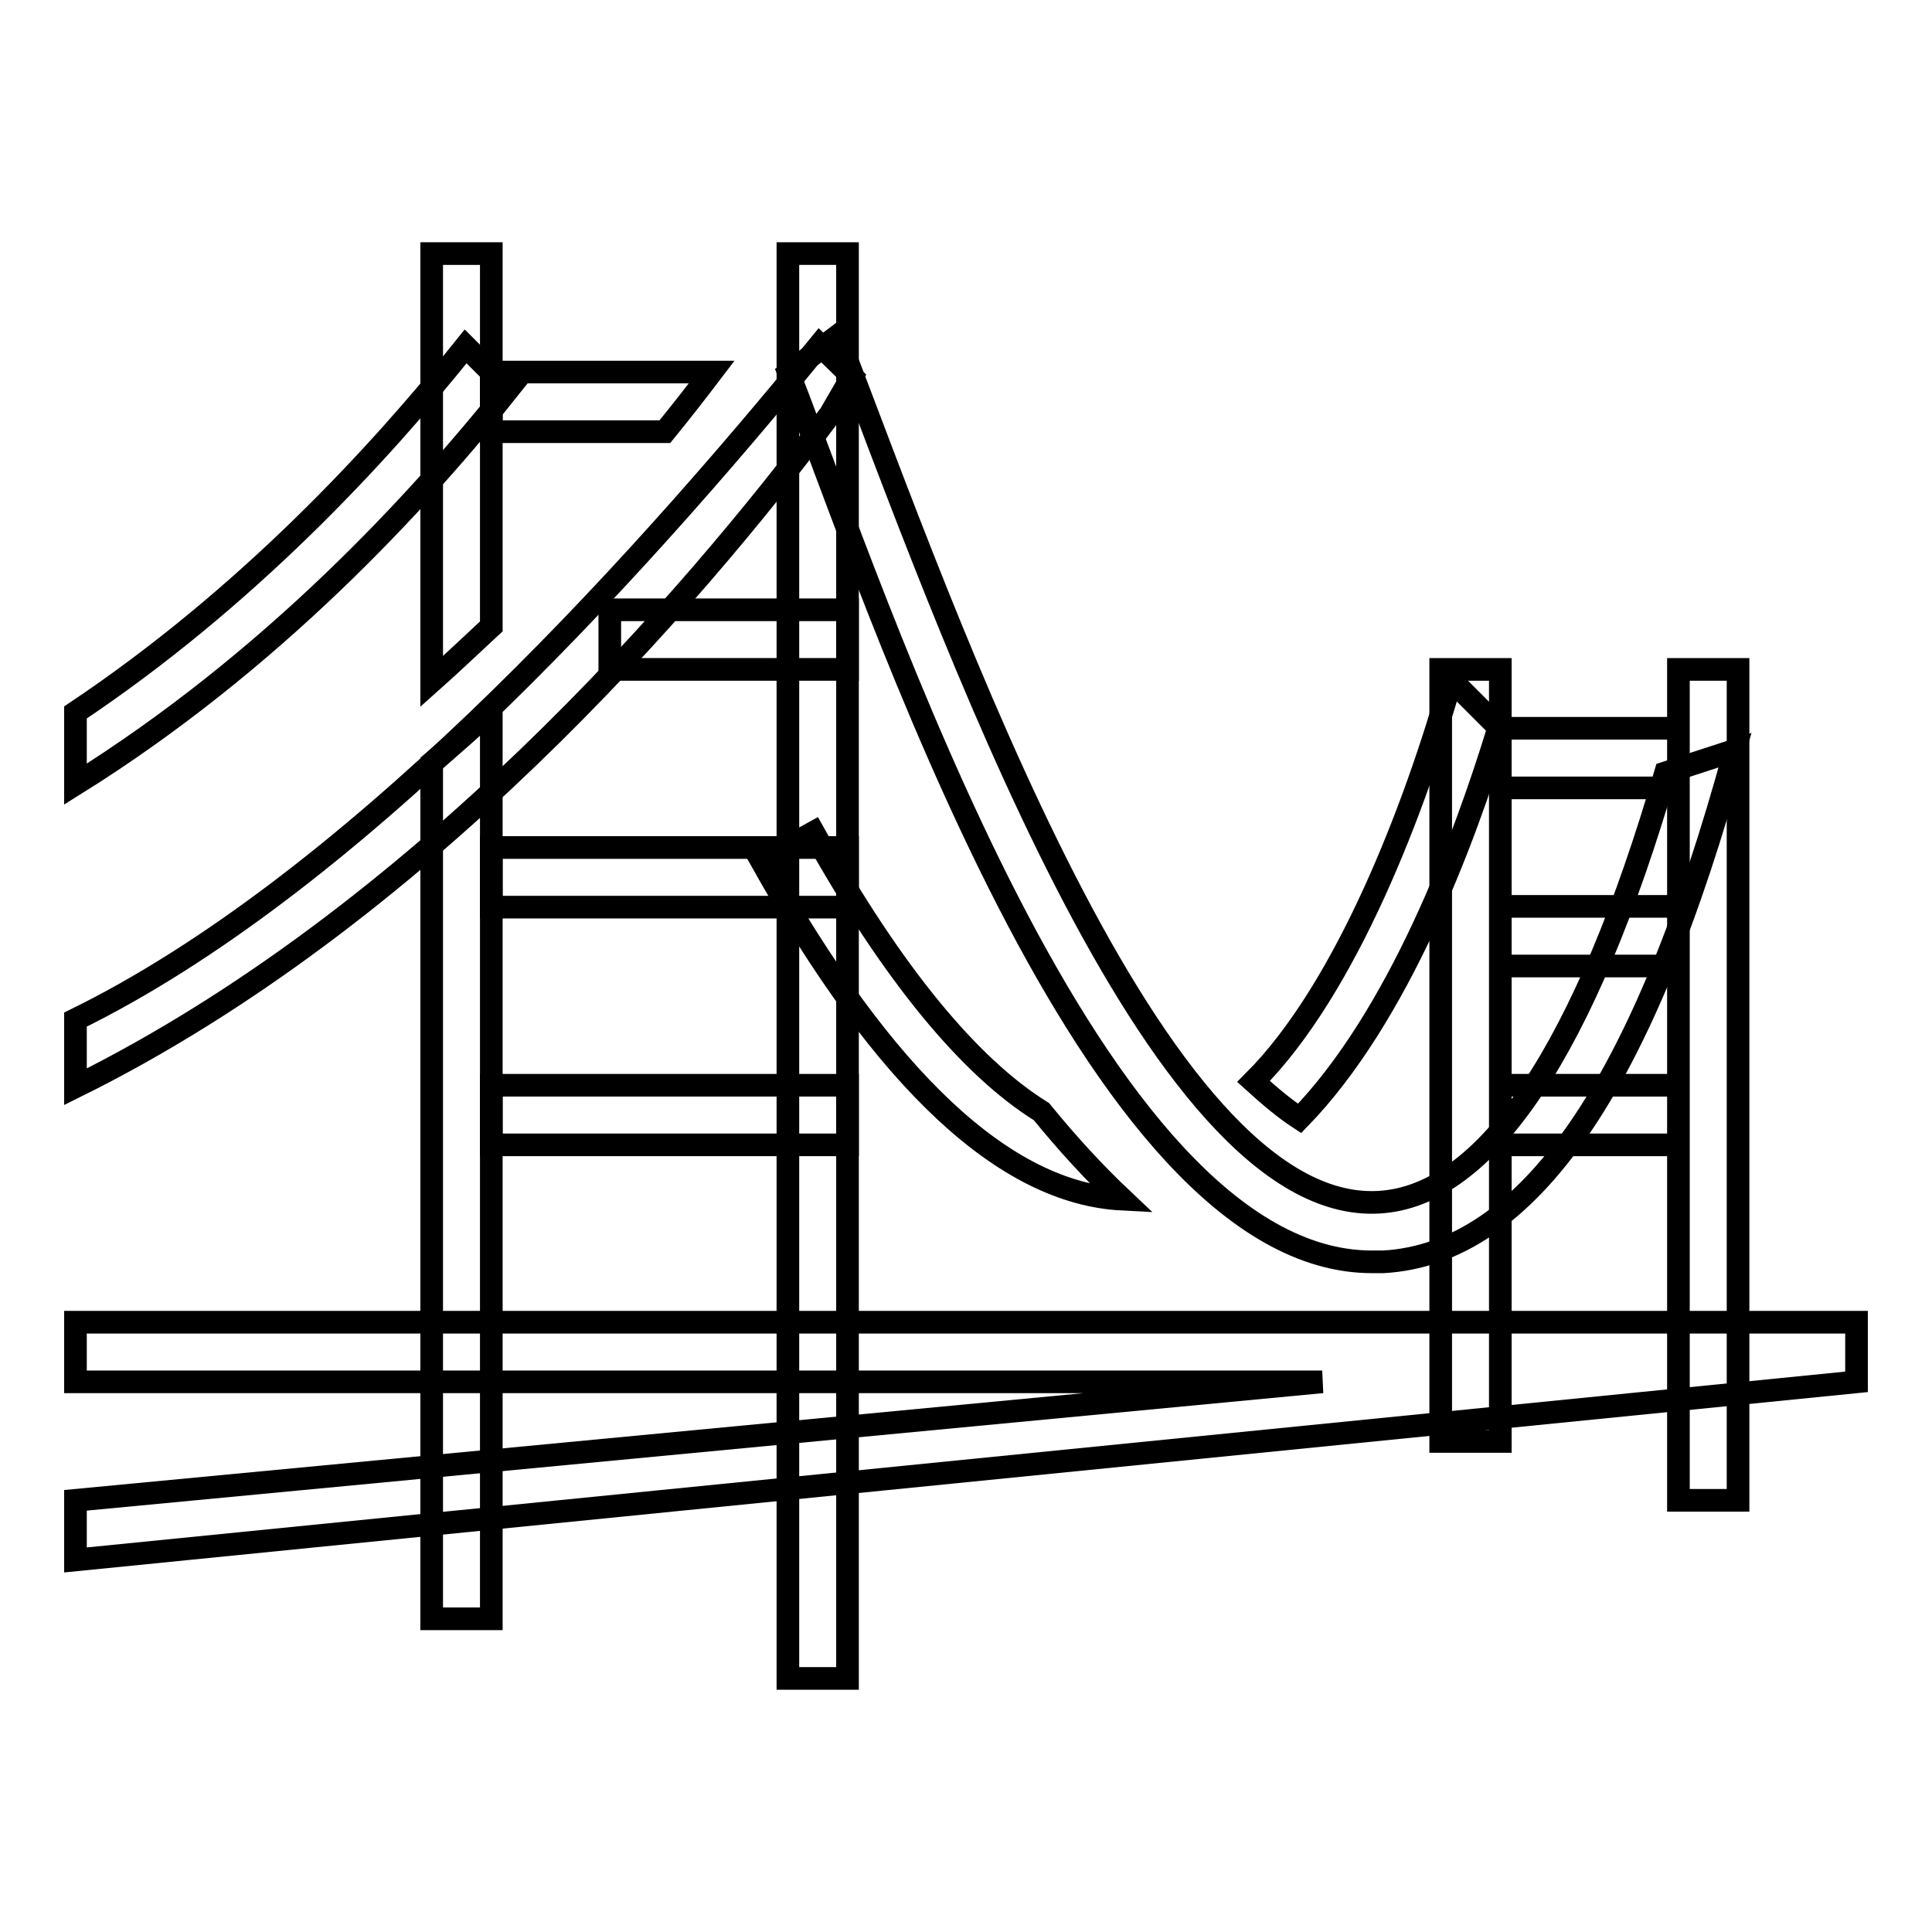 <?xml version="1.0" encoding="utf-8"?>
<!-- Svg Vector Icons : http://www.onlinewebfonts.com/icon -->
<!DOCTYPE svg PUBLIC "-//W3C//DTD SVG 1.1//EN" "http://www.w3.org/Graphics/SVG/1.1/DTD/svg11.dtd">
<svg version="1.1" xmlns="http://www.w3.org/2000/svg" xmlns:xlink="http://www.w3.org/1999/xlink" x="0px" y="0px" viewBox="0 0 256 256" enable-background="new 0 0 256 256" xml:space="preserve">
<g> <path stroke-width="3" fill-opacity="0" stroke="#000000"  d="M104.4,33.6h7.9v188.8h-7.9V33.6z M222.4,88.7h7.9v110.1h-7.9V88.7z M190.9,88.7h7.9v102.3h-7.9V88.7z  M198.8,96.5h23.6v7.9h-23.6V96.5z M198.8,120.1h23.6v7.9h-23.6V120.1z M198.8,143.8h23.6v7.9h-23.6V143.8z"/> <path stroke-width="3" fill-opacity="0" stroke="#000000"  d="M80.8,80.8h31.5v7.9H80.8V80.8z M65.1,112.3h47.2v7.9H65.1V112.3z M65.1,143.8h47.2v7.9H65.1V143.8z  M94.3,49.3H65.1v7.9h23C90.3,54.5,92.4,51.8,94.3,49.3z"/> <path stroke-width="3" fill-opacity="0" stroke="#000000"  d="M138,147.3c-9.5-5.9-19.7-18.2-30.2-37l-6.9,3.8c16.3,29.1,32.3,44,47.8,44.8 C145.1,155.5,141.5,151.6,138,147.3L138,147.3z M192.3,90.1c-4.7,16.6-13.8,40.8-26.2,53.2c2.1,1.9,4.1,3.6,6.1,4.9 c13.1-13.5,21.8-36.7,26.4-51.8L192.3,90.1z"/> <path stroke-width="3" fill-opacity="0" stroke="#000000"  d="M57.2,101.1v113.4h7.9V94.1C62.5,96.5,59.9,98.8,57.2,101.1z M65.1,83V33.6h-7.9v56.7 C59.9,87.9,62.5,85.4,65.1,83z"/> <path stroke-width="3" fill-opacity="0" stroke="#000000"  d="M65.1,49.3l-3.4-3.4C50.1,60.4,32.6,79.3,10,94.4v9.5c25.8-16.1,45.4-37.2,58-53.1L65.1,49.3z M220.7,102.4 c-10.6,36.4-23.6,56.1-38,56.9c-29.7,1.7-57.2-77-71.7-114.8l-6.5,4.9c11.7,30,40.2,117.8,77.3,117.8c0.5,0,1,0,1.5,0 c19.2-1.1,34.5-23.4,46.6-67.8L220.7,102.4L220.7,102.4z"/> <path stroke-width="3" fill-opacity="0" stroke="#000000"  d="M108.6,45.7C82.9,77.2,45.9,117.5,10,135.1v8.9c45.3-22.4,81.5-64.4,100-89.1l2.9-5L108.6,45.7z M10,175.2 v7.9h165.2L10,198.8v7.9l236-23.6v-7.9H10z"/></g>
</svg>